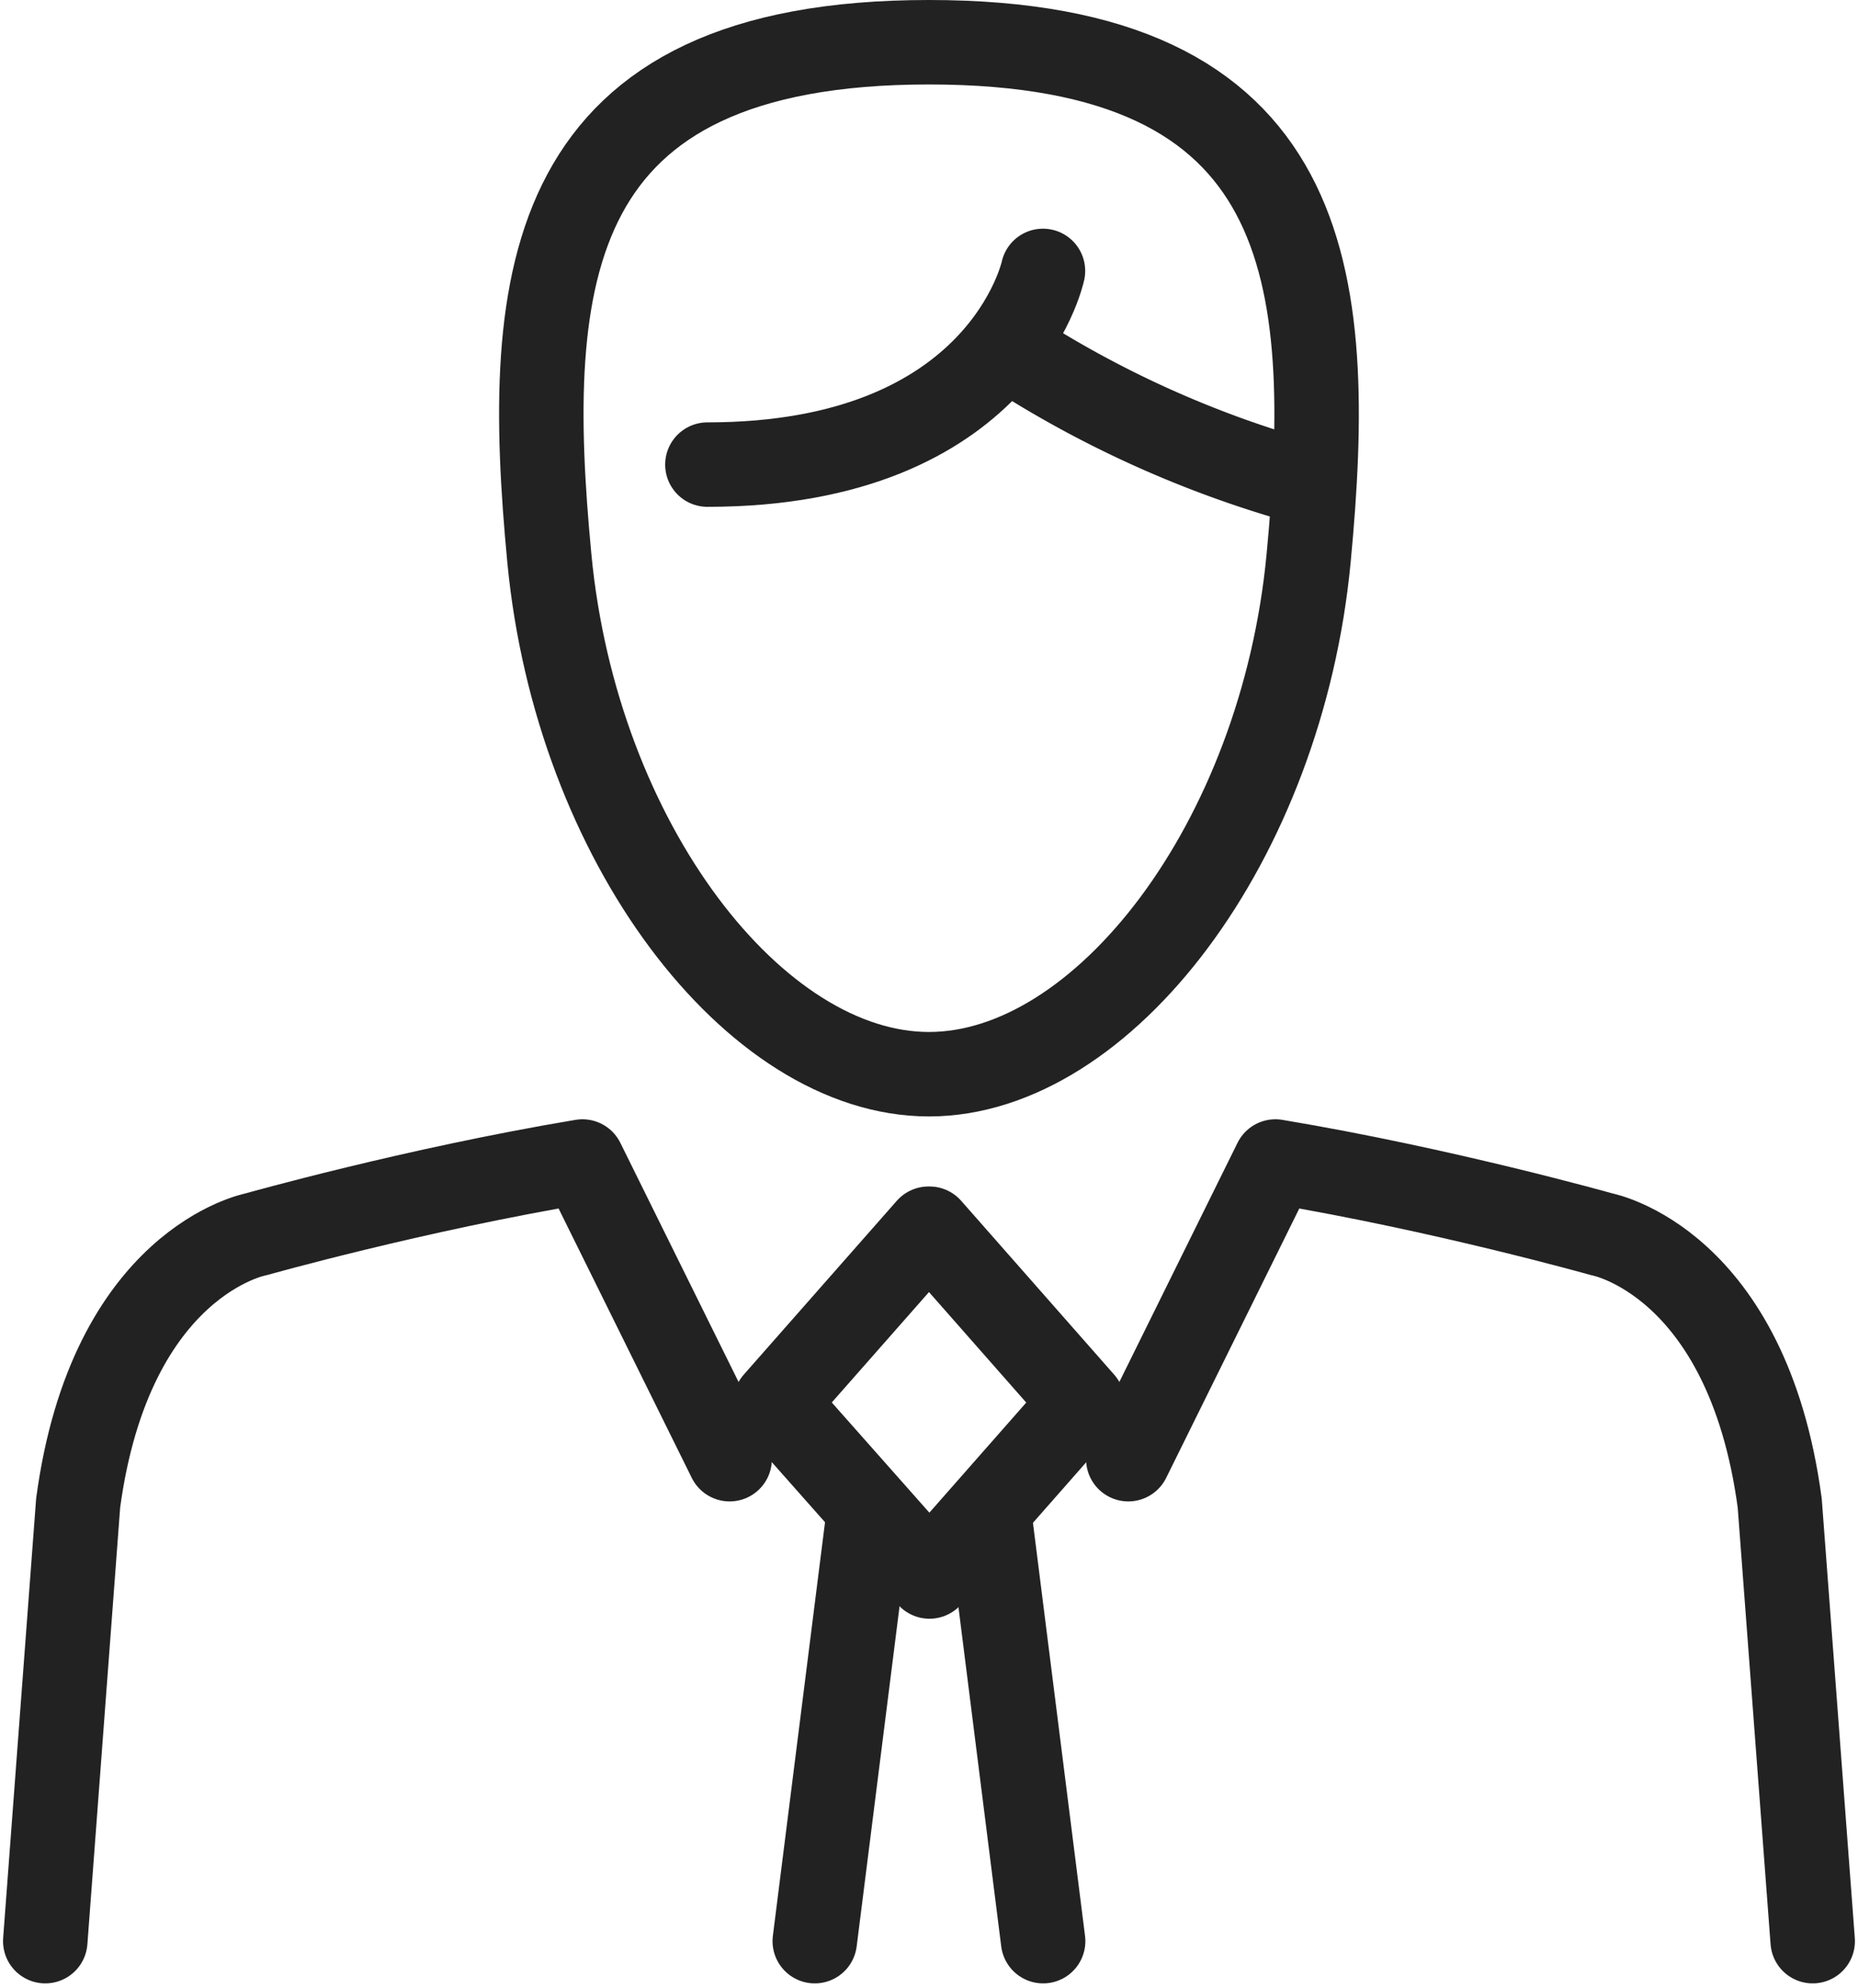 <svg xmlns="http://www.w3.org/2000/svg" width="54.994" height="58.854" viewBox="0 0 54.994 58.854">
  <g id="Professional" transform="translate(-176.775 -148.67)">
    <g id="Group_4618" data-name="Group 4618" transform="translate(192.797 149.92)">
      <path id="Path_71330" data-name="Path 71330" d="M204.793,149.92c-11.4,0-12.035,6.895-11.236,15.275.8,8.4,6.076,15.271,11.236,15.271s10.439-6.873,11.237-15.271C216.826,156.815,216.194,149.92,204.793,149.92Z" transform="translate(-193.319 -149.92)" fill="none" stroke="#222" stroke-linejoin="round" stroke-width="2.5"/>
      <path id="Path_71331" data-name="Path 71331" d="M208.342,156.93s-1.209,5.733-9.932,5.733" transform="translate(-193.494 -150.161)" fill="none" stroke="#222" stroke-linecap="round" stroke-linejoin="round" stroke-width="2.5"/>
      <path id="Path_71332" data-name="Path 71332" d="M207.665,159.335a31.468,31.468,0,0,0,8.738,3.942" transform="translate(-193.812 -150.243)" fill="none" stroke="#222" stroke-linecap="round" stroke-linejoin="round" stroke-width="2.5"/>
    </g>
    <g id="Group_4624" data-name="Group 4624" transform="translate(178.115 183.05)">
      <g id="Group_4621" data-name="Group 4621" transform="translate(22.776 10.512)">
        <g id="Group_4619" data-name="Group 4619">
          <line id="Line_807" data-name="Line 807" x1="1.584" y2="12.565" stroke-width="2.5" stroke="#222" stroke-linecap="round" stroke-linejoin="round" fill="none"/>
        </g>
        <g id="Group_4620" data-name="Group 4620" transform="translate(5.175)">
          <line id="Line_808" data-name="Line 808" x2="1.584" y2="12.565" stroke-width="2.5" stroke="#222" stroke-linecap="round" stroke-linejoin="round" fill="none"/>
        </g>
      </g>
      <g id="Group_4622" data-name="Group 4622">
        <path id="Path_71333" data-name="Path 71333" d="M178.115,207.306l.973-12.966c.962-7.158,5.265-7.956,5.265-7.956s4.686-1.324,9.662-2.155l4.356,8.811" transform="translate(-178.115 -184.229)" fill="none" stroke="#222" stroke-linecap="round" stroke-linejoin="round" stroke-width="2.5"/>
        <path id="Path_71334" data-name="Path 71334" d="M231.569,207.306l-.976-12.966c-.961-7.158-5.265-7.956-5.265-7.956s-4.685-1.324-9.662-2.155l-4.354,8.811" transform="translate(-179.256 -184.229)" fill="none" stroke="#222" stroke-linecap="round" stroke-linejoin="round" stroke-width="2.5"/>
      </g>
      <g id="Group_4623" data-name="Group 4623" transform="translate(21.611 1.989)">
        <path id="Path_71335" data-name="Path 71335" d="M205.055,196.583l-4.559-5.148,4.53-5.146h.029l4.529,5.146Z" transform="translate(-200.495 -186.289)" fill="none" stroke="#222" stroke-linecap="round" stroke-linejoin="round" stroke-width="2.5"/>
      </g>
    </g>
  </g>
</svg>
